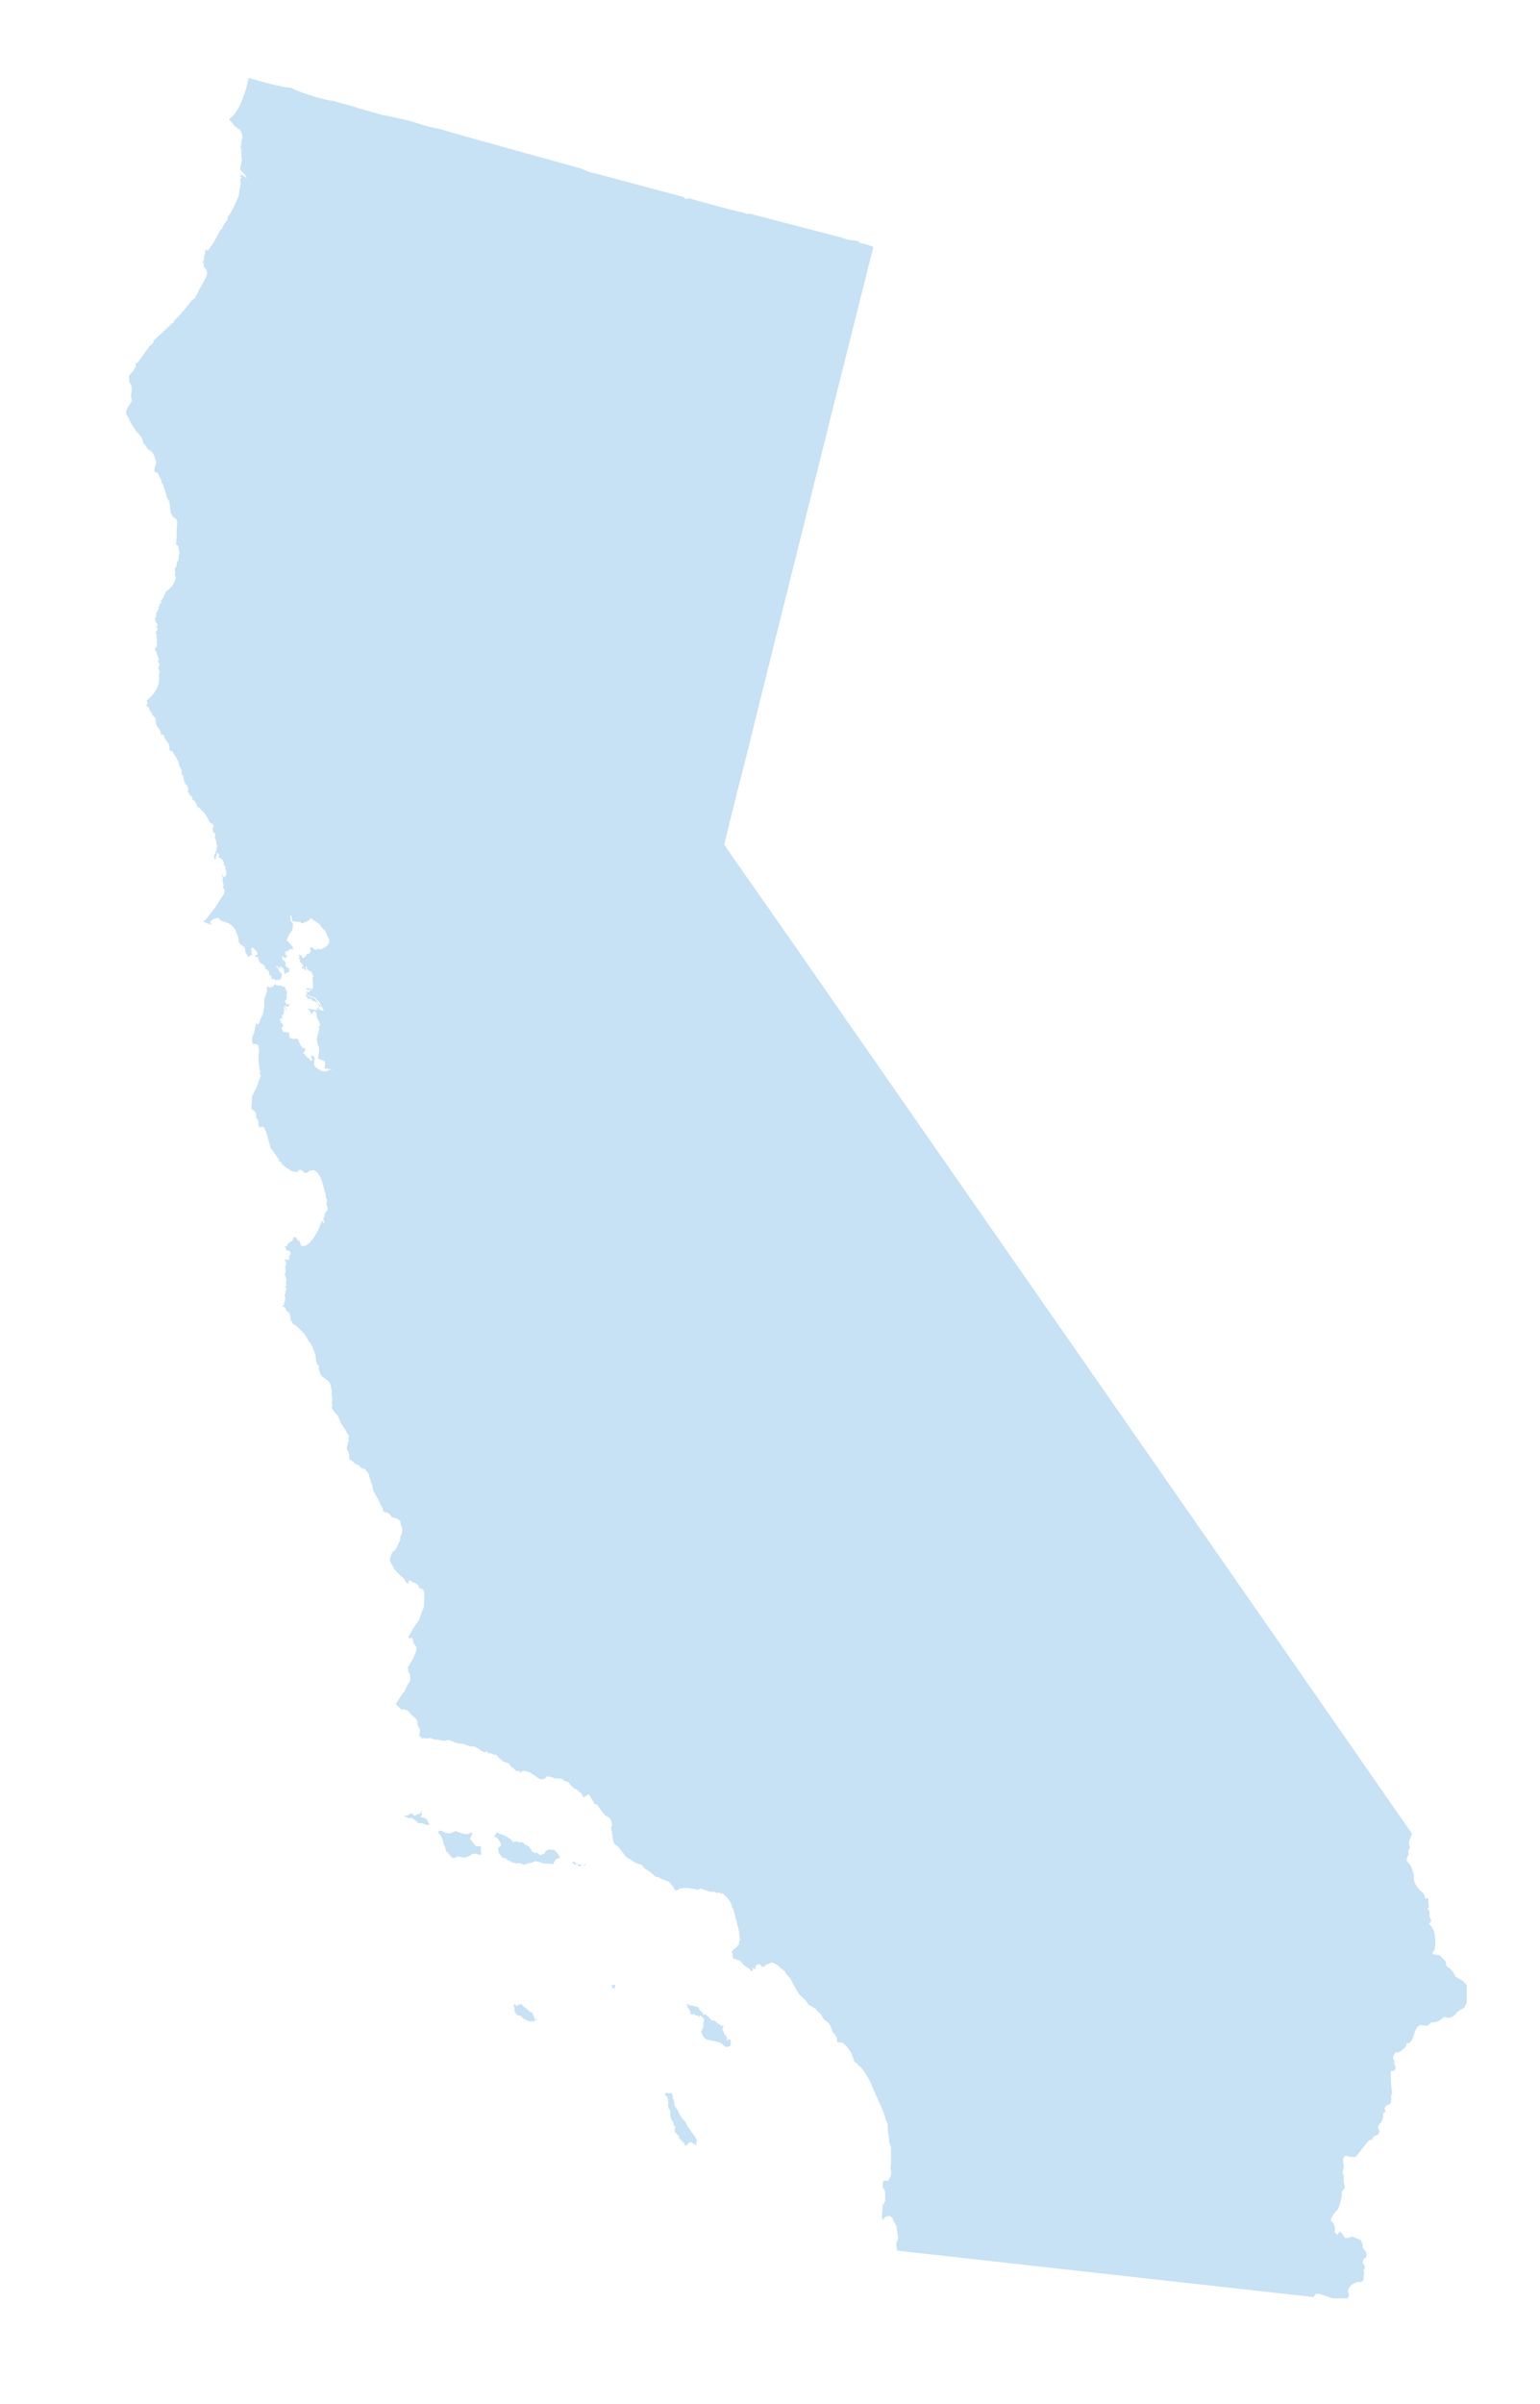 <?xml version="1.0" encoding="utf-8"?>
<!-- Generator: Adobe Illustrator 27.3.1, SVG Export Plug-In . SVG Version: 6.00 Build 0)  -->
<svg version="1.1" id="Layer_1" xmlns="http://www.w3.org/2000/svg" xmlns:xlink="http://www.w3.org/1999/xlink" x="0px" y="0px"
	 viewBox="0 0 235.4 367.1" style="enable-background:new 0 0 235.4 367.1;" xml:space="preserve">
<style type="text/css">
	.st0{fill:#C7E1F5;}
	.st1{clip-path:url(#SVGID_00000030488229847432530860000008208656723688527266_);fill:#C7E1F5;}
	.st2{clip-path:url(#SVGID_00000074408792641738851470000010280858407938420157_);fill:#C7E1F5;}
	.st3{clip-path:url(#SVGID_00000168086871480798844760000000006839007742313663_);fill:#C7E1F5;}
	.st4{clip-path:url(#SVGID_00000036250057326135039730000015773927520332130192_);fill:#C7E1F5;}
</style>
<g>
	<defs>
		<rect id="SVGID_1_" x="19.3" y="11.9" width="204.9" height="339.1"/>
	</defs>
	<clipPath id="SVGID_00000060725750768265307570000006779060813601558204_">
		<use xlink:href="#SVGID_1_"  style="overflow:visible;"/>
	</clipPath>
	<path style="clip-path:url(#SVGID_00000060725750768265307570000006779060813601558204_);fill:#C7E1F5;" d="M223.7,302.6
		c0,0-0.7-0.5-1.2-0.7c-0.5-1.1-1-1.4-1.2-1.5c-0.3,0-0.3-0.8-0.3-0.8l-0.9-1l-1.2-0.2c0,0,0.3-0.5,0.4-0.7c0.5-3-0.9-3.9-0.9-3.9
		l0.4-0.4l-0.3-0.7l0-0.9l-0.3-0.3l0.2-0.2l-0.1-1.4c0,0-0.2,0-0.5,0c0.1-0.3-0.2-0.8-0.6-1.1c-0.4-0.3-1.2-1.4-1.1-2.1
		c0.1-0.7-0.5-1.9-0.7-2.1c-0.5-0.3-0.4-0.7-0.3-1c0.1-0.2,0.3-0.4,0.2-0.6c0-0.3-0.1-0.4,0.1-0.6c0.2-0.3,0.1-0.3,0-0.7
		c-0.1-0.3,0.1-0.9,0.3-1.3c0.1-0.2,0.1-0.3,0.1-0.4l-20.5-29.5l-43.3-62.2l-33.4-48l-6.1-8.7l-1.8-2.6l0.5-2.1l1.9-7.6l1-3.9
		l2.1-8.5l11.1-44.5l6.2-24.7c-1.3-0.5-2.1-0.6-2.1-0.6s-0.1-0.1-0.2-0.3c-2.1-0.2-2.5-0.5-2.5-0.5l-14.2-3.7l-0.2,0.1
		c0,0-0.4-0.1-0.9-0.3c-1-0.1-8-2.1-8-2.1l-0.6,0.1l-0.3-0.3c0,0-1.8-0.5-4.1-1.1c-3.8-1-8.9-2.4-9.4-2.5c-0.8-0.2-0.9-0.2-2.3-0.8
		c-1.5-0.4-20.3-5.6-21.5-6c-2.5-0.5-3.1-0.8-4.1-1.1c-1-0.3-3.8-0.9-4.4-1c-0.6-0.1-2.9-0.8-4-1.1c-0.1,0-0.2-0.1-0.3-0.1
		c-1.1-0.4-2.7-0.7-3.4-1c-1.4,0-6.3-1.7-6.5-2C43,13.4,38,11.9,38,11.9c-0.2,1.3-1.3,5.3-3,6.3c0.4,0.5,0.7,0.8,0.7,0.8l0.1,0.2
		l0.3,0.2l0.1,0l0.2,0.3l0.2,0l0.3,0.5l0.2,0.8l-0.2,0.5c0,0,0,0.9-0.2,1.2c0.1,0,0.2,0,0.2,0l0,1.3l0.1,0.4l-0.3,1.3
		c0,0,0,0.3,0.6,0.8c0.3,0.3,0.4,0.7,0.4,0.7L37,26.7l-0.3,0.1L36.7,27l0.3,0l-0.3,0.4l0.1,0.7L36.6,29l-0.1,0.9
		c0,0-1.1,2.7-1.7,3.2c0,0.3,0,0.5-0.3,0.8c-0.2,0.2-0.5,0.8-0.6,1.1c-0.1,0-0.2,0.1-0.2,0.1s-1.1,2.3-2,3.2
		c-0.1-0.1-0.3-0.2-0.3-0.2l0,0.1l-0.1,0.2l0.1,0.2l-0.2,0.6l0,0.3l-0.2,0.6l0.2,0.2l-0.1,0.4c0,0,0.9,0.6,0.4,1.6
		c-0.5,0.9-1.7,3.2-1.7,3.2l-0.5,0.4c0,0-1.4,1.9-2.7,3.1c0,0.1,0,0.2,0,0.2s-0.2,0.1-0.3,0.2c-0.1,0.1-2.9,2.7-2.9,2.7s0.2,0,0,0.3
		c-0.2,0.2-0.5,0.4-0.5,0.4l-1.8,2.5l-0.4,0.3l0.1,0.3l-0.4,0.7l-0.7,0.8l0.1,1.1c0,0,0.6,0.2,0.2,2c0.1,0.4,0.3,0.7-0.2,1.3
		c-0.4,0.6-0.6,1-0.6,1.3c0.1,0.3,0.4,0.5,0.5,0.8c0.1,0.3,0.4,1,1,1.7c0,0.1,0.1,0.3,0.1,0.3s0.9,0.7,1,1.3c0.1,0.2,0,0.4,0.2,0.6
		c0.2,0.1,0.3,0.3,0.4,0.5c0.1,0.2,0.2,0.3,0.4,0.4c0.2,0.1,0.6,0.4,0.8,1c0.2,0.6,0.3,1,0.3,1s-0.5,1.2-0.2,1.4c0.1,0,0.1,0,0.1,0
		l0.3,0.1c0,0,0.4,0.9,0.6,1.2c0,0,0,0,0,0c0,0.2,0,0.3,0,0.3l0.2,0.2l0.7,2.3l0.3,0.4l0.2,1.7l0.4,0.7l0.4,0.2l0.2,0.4l-0.1,1.5
		L27,81.7l0,0.6l-0.1,0.2l0.1,0.1c0,0-0.2,0.5,0,0.6c0.2,0.1,0.3,0.3,0.3,0.5c0,0.2,0.2,0.7,0.1,0.9c-0.1,0.3-0.1,0.6-0.1,0.9
		C27.2,85.6,27,86,27,86l0,0.4l-0.3,0.5l0.1,0.6l-0.1,0.3l0.2,0.3l-0.1,0.4l-0.4,0.9c0,0-0.6,0.7-1,0.9c-0.1,0.2-0.5,1.1-0.5,1.1
		l-0.2,0l0.1,0.1l-0.1,0.3l-0.2-0.1l0.2,0.5l-0.3-0.1l0,0.4l-0.2,0.2l0.1,0.2L24,93.4l0,0.1l-0.2,0.2l0.1,0.2l-0.1,0.6l-0.1-0.2
		l-0.1,0.1l0.2,0.4c0,0-0.1,0.4,0.2,0.3c0,0.1,0,0.2,0,0.2l0.1,0.3l-0.3,0.1l0,0.1l0.3,0l-0.1,0.6l-0.2,0c0,0-0.1,0.3,0.1,0.3
		c0,0.2,0.1,1.2,0.1,1.2l-0.1,0.2l0.2,0.4l-0.2,0l0.1,0.3l-0.3,0.1c0,0,0.1,0.2,0,0.4c0.1,0.1,0.2,0.2,0.2,0.2l0.1,0.4
		c0,0,0.3,0.7,0.3,0.9c-0.1,0.1-0.2,0.2-0.2,0.2l0,0.1l0.1,0l0.2,0.4l-0.1,0.3l-0.1,0l0,0.2l0,0.1l0.2,0.4c0,0-0.1,0.5-0.1,0.8
		c0.1,0.4,0.1,2.1-1.8,3.6c0,0-0.1,0-0.1,0l0.2,0.6l-0.2,0.1l0,0.2l0.3,0.2l0.2,0.5l0.4,0.6l0,0.1c0,0,0.5,0.4,0.5,0.7
		c0,0.3-0.1,0.6,0.4,1.3c0.1,0,0.1,0.1,0.1,0.1l0.2,0.3l0.1,0.4l-0.1,0.1l0.2,0.1l0.3,0l0.2,0.6l0.6,0.8l0.1,0.5l0,0.2l-0.1,0.1
		l0.2,0.2l0.4,0.2l0.6,1c0,0,0.1,0.3,0.2,0.4c0.1,0.1,0.2,0.6,0.2,0.8c0.1,0.1,0.4,0.4,0.4,1.3c0.1,0.1,0.2,0.2,0.2,0.2l0.1,0.7
		l0.2,0.3l0,0.2c0,0,0.7,0.4,0.4,1.2c0,0.1,0,0.2,0.2,0.2c0,0.1,0.1,0.3,0.1,0.3l0.4,0.3l0,0.4c0,0,0.5,0.1,0.8,1.2
		c0.2,0,0.2,0,0.2,0l0.8,0.8l0.6,0.9c0,0,0.1,0.6,0.5,0.7c0.1,0.1,0.2,0.1,0.2,0.1l0.2,0.4l-0.2,0.2l0,0.3c0,0,0.1,0.2,0.1,0.4
		c0.1,0.1,0.3,0.2,0.3,0.2s-0.1,0.6,0,0.8c0.1,0.2,0.1,0.2,0.1,0.2l0.2,0.9c0,0-0.1,0.8-0.4,1.3c0,0.1-0.1,0.2-0.1,0.3
		c0,0.1,0.1,0.4,0.1,0.4l0.2,0l0-0.3l0.1-0.2c0,0,0-0.5,0.1-0.5c0.2,0.1,0.4,0.4,0.3,0.5c-0.1,0.1-0.1,0.2-0.2,0.2
		c0.2,0.1,0.7,0.2,0.8,0.6c0.1,0.1,0.1,0.2,0.1,0.3c0,0,0,0,0,0.1c0,0.1,0.1,0.3,0.1,0.3l0.2,0.1l-0.1,0.5l0.1,0
		c0,0,0.3,0.5-0.1,1.1c-0.1,0-0.2,0-0.2,0c-0.1,0-0.3-0.5-0.3-0.5l0,0.2l0.2,0.5l-0.1,0.3l0.2,0.9l-0.2,0.2l0.3,0.3
		c0,0,0.1,0.5-0.2,0.9c-0.3,0.5-1.3,2-1.3,2l-1.4,1.8l-0.3,0.2l0,0.1l0.4,0.1l0.3,0.2l0.1-0.1l0.5,0.3l-0.3-0.5c0,0,0.5-0.7,1.4-0.6
		c0,0.1,0.1,0.3,0.1,0.3l1.4,0.5c0,0,1.2,0.8,1.1,1.5c0.1,0.1,0.2,0.2,0.2,0.2s0.2,0.8,0.2,1.2c0.1,0.1,0.3,0.3,0.3,0.3l0,0.1
		c0,0,0.8,0.2,0.7,1c0,0.3,0.2,0.4,0.3,0.5c0,0.1,0.1,0.3,0.1,0.3l0.2,0l0-0.1l0.4-0.2l-0.1-0.4l0.1-0.2l-0.2-0.3l0.4-0.2l0.3,0.4
		l0.2,0.1l0.2,0.6l-0.5,0.1l0.3,0.3l0.2-0.1c0,0,0.2,1.2,0.8,1.1c0,0.1,0.1,0.2,0.3,0.3c0,0.2,0.1,0.5,0.1,0.5l0.2,0
		c0,0,0,0.2,0.3,0.3c0,0.2,0.1,0.6,0.1,0.6l0.3,0.2l0,0.5l0.2-0.1l0.1-0.1l0.3,0.3l0.5-0.1l0.1,0.1l0.2-0.3l0.1,0l0-0.2l0.1-0.5
		l-0.4-0.3l-0.2-0.6l-0.3-0.1l0-0.2l0.3,0.1l0.3,0.4l0-0.4l0.3,0.1l0.3,0.3c0,0-0.1,0.4,0.2,0.8c0.1,0,0.1,0,0.1,0l-0.1-0.3l0.2,0.1
		l0.3-0.2l0.1,0l0-0.5l-0.4-0.2l-0.2-0.3c0,0,0.3-0.5-0.4-0.8c-0.1-0.3-0.1-0.6-0.1-0.6l0.5,0.3l0.3-0.2c0,0-0.1-0.2-0.2-0.2
		c-0.1-0.1-0.2-0.3,0-0.7c0.1,0.1,0.2,0.1,0.2,0.1l0.2-0.2l0.1,0c0,0,0.1-0.3,0.3-0.2c0.1,0.1,0.2,0.1,0.2,0.1
		c0.1-0.1,0.1-0.3,0-0.5c-0.2-0.1-0.3-0.3-0.4-0.4c-0.1-0.1-0.3-0.4-0.5-0.5c0.1-0.3,0.5-1.1,0.5-1.1l0.3-0.3l0.2-0.8l-0.1-0.1
		l0.1-0.3l-0.3-0.3c0,0-0.1-0.2-0.1-0.4c0-0.2,0-0.4-0.1-0.6c0,0,0,0,0,0c0.1,0,0.3,0.2,0.3,0.5c0,0.3,0.1,0.5,0.2,0.5
		c0.1,0,0.9,0.1,0.9,0.1l0.2-0.1l0.1,0.3c0,0,0.2,0.1,1.3-0.5c0-0.1,0.1-0.3,0.1-0.3l0.2,0.1l1.2,0.8c0,0,0.7,1,0.9,1
		c0.1,0.2,0.4,1.1,0.6,1.3c0,0.1,0,0.2,0,0.2s0.1,0.1,0,0.3c0,0.2-0.2,0.5-0.7,0.8c0,0.1,0,0.1,0,0.1l-0.2-0.1l0,0.1l-0.3,0.2
		l-0.4-0.1c0,0-0.4,0.2-0.6,0.1c-0.2-0.2-0.6-0.4-0.6-0.4l-0.1,0.2l0.1,0.6l-0.4,0.3l-0.2-0.1l-0.1,0.4l-0.3,0.2l-0.1,0l0,0.2
		l-0.3-0.3l0-0.2l-0.5-0.1l0.1,0.2l0.1,0.1l-0.1,0.3l0.2,0.2l-0.1,0.3l0.2,0.1l0.3,0.4c0,0,0,0.1,0,0.2c-0.1,0.1-0.2,0.2-0.2,0.3
		c0.1,0,0.4,0,0.4,0s0,0.4,0.3,0.2c-0.1-0.2-0.1-0.5-0.1-0.5l0.2,0l0,0.5l0.1-0.1l0.2,0.1l-0.2,0.1c0,0,0.4,0,0.7,0.3
		c0,0.1,0,0.2,0,0.2s0,0.1,0.1,0.1c0,0.1,0.1,0.2,0.1,0.3c-0.1,0.1-0.2,0.1-0.2,0.1l0.1,0.3c0,0,0.1,1.4,0,1.5
		c-0.2,0-0.9-0.1-0.9-0.1l-0.1,0.1l0.1,0.1c0,0,0.3,0.2,0.6,0c0.1,0,0.1,0.1,0.1,0.1l-0.2,0.1l-0.3,0.2l-0.2-0.1l-0.1,0.1l0.2,0.2
		l-0.2,0.1l0.5,0.3c0,0,0.8,0.1,1.1,0.5c0,0,0,0.1,0,0.1l0.2,0.1c0,0,0.4,0.4,0.5,0.9c0,0,0.1,0,0.1,0l0,0.2l0.1,0
		c0,0,0.1,0.3,0.2,0.4c-0.1,0-0.2,0.1-0.2,0.1l-0.1-0.1c0,0-0.6-0.1-0.5-0.5c0.2,0,0.4-0.1,0.2-0.3c-0.1-0.2-0.9-1.1-0.9-1.1
		l-0.7-0.2l-0.6-0.4l0.1,0.4l0.1,0c0,0,0,0.2,0.3,0.4c0.1-0.1,0.2-0.1,0.2-0.1l0.3,0l-0.2,0.2l0.1,0l0.1,0.1l0.2,0l0.1,0.1
		c0,0,0.5,0.1,0.6,0.3c0.1,0.2,0.3,0.6,0.1,0.8c-0.2,0-0.3-0.1-0.3-0.1l0.1,0.4L47,154l0.3,0.3l0.3,0.5l0.2-0.1l0.1-0.2l0.3-0.1
		c0,0,0.1,0.3,0.2,0.4c0,0.1-0.1,0.6,0.4,1.2c0.1,0.2,0.1,0.6,0.1,0.7c-0.1,0.1-0.2,0.1-0.2,0.1l0.1,0.3l-0.4,1.7
		c0,0,0.1,0.1,0.1,0.3c0,0.1,0.1,0.5,0.2,0.6c0,0.1,0,0.1,0,0.1l0.1,0.5l-0.1,0.8l-0.1,0.6l0.4,0.1l0.7,0.3l0,0.8l-0.2,0.3l0.3,0
		l1.1,0.1l0.1,0c-0.7,0-1.1,0.3-1.1,0.3l-0.7,0c0,0-0.3-0.2-0.5-0.3c-0.5-0.3-0.6-0.5-0.7-0.7c0-0.1,0-0.1,0-0.1l0.1-1l-0.2-0.2
		l-0.2-0.1l-0.2,0.2l0.2,0.3l0,0.3l-0.2,0l-0.3-0.4l-0.2-0.1c0,0-0.3-0.2-0.3-0.3c0-0.1-0.2-0.3-0.3-0.3c-0.1-0.1-0.1-0.1,0-0.2
		c0.1-0.1,0.4-0.4,0.2-0.6c-0.1,0-0.4,0-0.6-0.4c-0.2-0.3-0.4-0.9-0.4-0.9s-0.1-0.3-0.7-0.1c-0.2-0.1-0.6-0.2-0.6-0.2l-0.1-0.4
		l0-0.4l-0.2,0l-0.7-0.1l0-0.1l-0.1,0c0,0,0-0.2-0.2-0.5c0.1-0.1,0.1-0.2,0.1-0.2s0.1,0.1,0.2-0.1c0-0.1-0.1-0.1-0.1-0.1l0.1-0.2
		l-0.4-0.2l0.1-0.1l-0.2-0.3l-0.1,0.1l0.1-0.2l0.1-0.2l0.3,0.1l0-0.1l-0.1-0.1l0.1-0.3l-0.1,0.1l-0.1-0.1l0.3-0.2
		c0,0,0.2-0.5,0.1-1.1c0,0,0,0,0,0c0-0.1,0.1-0.2,0.1-0.1c0,0.1,0.3,0.6,0.3,0.7c0-0.1,0-0.3,0-0.3l-0.2-0.4l0.1-0.3l0.1,0l-0.1,0.2
		l0.2,0.2l0.3-0.2l0-0.2l-0.1-0.1l-0.3,0.1l0-0.1l-0.3-0.4c0,0,0.1,0,0.2-0.2c0.1-0.1,0.2-0.2,0.1-0.4c0-0.2,0-0.5,0.1-0.7
		c-0.1-0.2-0.4-0.9-0.4-0.9l-0.3,0l-0.2-0.2c0,0-0.9,0.1-0.9-0.2c-0.1,0-0.1,0-0.1,0l-0.3,0.4c0,0-0.3,0-0.4,0.2
		c-0.1-0.1-0.2-0.2-0.2-0.2l-0.3,0c0,0,0,0.6,0,0.8c-0.1,0.2-0.4,1-0.4,1.3c0,0.1,0,0.2,0,0.3c0,0.3,0,0.7,0,0.7l-0.2,1l-0.5,1.1
		l0.1,0.1l-0.3,0.2l0.1,0.1l-0.2,0.2l-0.2-0.2l-0.1,0.1c0,0-0.2,1.2-0.3,1.4c-0.1,0.2-0.4,0.8-0.2,1c0,0.1-0.1,0.3-0.1,0.3l0.2,0.2
		l-0.1,0.2l0.1,0c0,0,0.1-0.2,0.6,0c0.2,0.1,0.2,0.2,0.2,0.2l0.1,0.8l-0.1,1.2l0.2,1.8l0.1,0.1l-0.1,0.4l0.2,0.3l-0.4,0.9
		c0,0-0.2,0.8-0.4,1.1c-0.2,0.3-0.6,1.1-0.6,1.4c0,0.3,0,1.1-0.1,1.4c0.1,0.1,0.1,0.1,0.1,0.1l-0.1,0.2c0,0,1,0.2,0.7,1.3
		c0.1,0.1,0.3,0.2,0.3,0.2l0,0.2l0.1,0.2l0,0.6l0.1,0l0,0.3c0,0,0.5-0.2,0.7-0.1c0.1,0.1,0.1,0.2,0.2,0.4c0.1,0.2,0.2,0.4,0.2,0.4
		l0.7,2.5l0.2,0.2l0.9,1.3l0.2,0.2l-0.1,0.3l0.3,0l0.3,0.5l0.1,0l0.5,0.5c0,0,0.4,0,0.6,0.4c0.3,0.1,1.1,0.2,1.1,0.2
		s0.1-0.3,0.4-0.4c0.1,0.1,0.1,0.1,0.1,0.1l0.2,0.1l0.1,0.1l0.3,0.2l0.1,0.1l0.1-0.1l0.3-0.1l0.2-0.2l0.6-0.1c0,0,0.8,0.1,1.3,1.6
		c0.2,0.8,0.6,2.1,0.6,2.1l0,0.5l0.2,0.3l0,0l-0.1,0.8c0,0,0.2,0.4,0.2,0.4c0,0.1-0.1,0.3,0,0.4c-0.1,0.1-0.4,0.4-0.4,0.4l-0.1,0.6
		l-0.2,0.2l0.1,0.1l-0.1,0.1l0.2,0.4l-0.1,0.2l-0.3-0.4l-0.4,1.1c0,0-1.5,3.4-2.8,2.7c-0.1-0.4-0.2-0.6-0.2-0.6l-0.4-0.3l-0.1-0.3
		l-0.4-0.1l-0.2,0.6l-0.1,0l-0.2,0.2c0,0-0.3-0.1-0.6,0.7c-0.1-0.1-0.2-0.1-0.2-0.1l-0.1,0.1l0.1,0.1l0.1,0l0,0.4l0.1,0l0.1,0.1
		l0.1,0l0-0.1l0.4,0.3l0,0.4l-0.2,0.2l0,0.3l0,0.3l-0.4,0l-0.2-0.1l-0.1,0.1c0,0,0.4,0.3,0.2,0.9c-0.1,0-0.2,0-0.2,0l0.1,0.1
		c0,0,0.2,1-0.1,1.2c0.1,0.2,0.3,0.8,0.3,0.8l-0.1,0.6l0.1,0.3l-0.2,0.2l0.2,0.3c0,0,0,0.3-0.2,0.4c0,0.1,0.1,0.2,0.1,0.2l-0.2,0.3
		l0.1,0.5l0,0.4l-0.1,0.1l-0.1,0.6l-0.3,0.2l0.4,0.1l0.2,0.3l0,0.1c0,0,0.1,0.3,0.3,0.3c0.2,0.1,0.4,0.5,0.4,1c0,0.1,0,0.2,0,0.2
		l0.4,0.7l0.4,0.2c0,0,1.4,1.2,1.7,1.9c0.1,0.2,0.1,0.3,0.3,0.5c0.2,0.2,0.2,0.3,0.3,0.4c0.1,0.1,0.9,1.8,0.8,2.6
		c0.1,0.3,0.2,0.6,0.2,0.6l0.3,0.2l-0.1,0.4l0.3,0.9l0.2,0.3l0.2,0.1l0.9,0.7l0.2,0.4l0.2,0.9l0,0.7l0.1,0.7l-0.1,0.5l0.1,0.6
		l-0.1,0.1l0.3,0.6l0.7,0.8l0.4,1l0.8,1.2l0.1,0.3l0.3,0.4l0,0.4l-0.2,0.2l0.2,0l0,0.3l-0.1,0.2l-0.2,0.9l0.4,0.9l0,0.8l0.3,0.1
		l0.2,0.2l0.1,0l0.2,0.3l0.4,0.2l0.2,0l0.3,0.4l0.1,0l0.2,0.3l0-0.2c0,0,0.1-0.1,0.6,0.4c0.2,0.2,0.4,0.6,0.4,0.6l0,0.3
		c0,0,0.3,0.5,0.3,0.9c0.1,0.1,0.2,0.3,0.2,0.3l0.1,0.8c0,0,0.6,1.2,0.7,1.3c0.1,0.1,0.3,0.5,0.3,0.6c0.1,0.2,0.2,0.5,0.3,0.6
		c0.1,0.1,0.2,0.3,0.2,0.4c0,0.1,0.1,0.4,0.1,0.4l0.3,0.2l0.1-0.1l0.3,0.2l0.1,0l0.3,0.3l0.2,0.3l0.8,0.2l0.5,0.4c0,0,0,0.4,0.1,0.6
		c0.1,0.2,0.2,0.6,0.2,0.6l-0.1,0.8l-0.2,0.3l0,0.5l-0.7,1.5l-0.6,0.5l0,0.2l-0.1,0l-0.1,0.5l-0.1,0.1c0,0-0.1,0.5,0.4,1.2
		c0.1,0.2,0.3,0.6,0.3,0.6l0.5,0.5l0.1,0.1l0.4,0.4l0.5,0.4l0.2,0.5l0.3,0.2l0.1,0l0.1-0.4l0.1-0.1c0,0,0.4,0.2,0.6,0.4
		c0.2,0,0.8,0.2,0.9,0.8c0.3,0.1,0.6,0.2,0.7,0.5c0.1,0.4,0,2.4,0,2.4s-0.7,1.7-0.7,1.9c-0.1,0.1-0.2,0.4-0.5,0.7
		c-0.4,0.6-0.8,1.3-0.8,1.3l-0.1,0.2l-0.3,0.5l0.2,0.2l0.3-0.1l0.2,0.2l0.1,0.6l0.5,0.7c0,0,0,1-1.4,3.1l0.1,0.1l0,0.5
		c0,0,0.3,0.2,0.3,0.8c0,0.2,0.1,0.6-0.2,0.9c-0.2,0.2-0.5,0.9-0.7,1.4c-0.1,0-0.1,0-0.1,0s-0.7,1-0.8,1.2c-0.1,0.2-0.4,0.6-0.4,0.7
		c0.1,0,0.2,0.1,0.2,0.1l0.1,0.2c0,0,0.5,0.3,0.5,0.5c0.1,0,0.3-0.1,0.3-0.1l0.7,0.2c0,0,0.4,0.4,0.5,0.6c0.2,0.1,0.9,0.8,0.9,0.8
		s0.2,0.4,0.1,0.6c0,0.2,0,0.3,0.1,0.4c0.1,0.1,0.3,0.6,0.3,0.6l-0.1,0.9l0.1,0.1l0.2,0.1l0.1,0.3l0.1-0.2l0.7,0.1l0.6-0.1l0.3,0.2
		c0,0,0.7,0,0.9,0.1c0.2,0.1,1.1,0.2,1.5,0c0.2,0.1,1.2,0.5,1.2,0.5l0.9,0.1l1.2,0.4c0,0,0.4-0.1,0.8,0.1c0.3,0.2,0.5,0.2,0.6,0.4
		c0.2,0.2,0.8,0.4,0.9,0.4c0.1-0.1,0.2-0.2,0.2-0.2s0.2,0.3,0.2,0.3c0,0,0.6,0.1,0.6,0.1l0.3,0.2c0,0,0.3-0.3,0.7,0.4
		c0.3,0.2,0.7,0.6,0.7,0.6l0.9,0.3l0.3,0.5l0.4,0.2l0.3,0.4l0.6,0.1l0.2,0.2l0.3-0.3l1,0.2l1.6,1.1l0.6,0l0.1-0.1l0.1,0l0.3-0.3
		l0.4,0l0.9,0.3c0.5,0,1.1-0.1,1.4,0.4c0.3,0.1,0.5,0.1,0.5,0.1l0.9,1l0.5,0.2l0.2,0.2l0.2,0.2l0.2,0.1l0.4,0.7L90,274l0.9,1.5
		l0.4,0.1c0,0,0.7,1.2,1.3,1.7c0.2,0.1,0.7,0.3,0.8,0.7c0.1,0.4,0.2,0.8,0.2,0.8l-0.2,0.2c0.1,0.4,0.3,2.1,0.4,2.4
		c0.2,0.3,0.4,0.4,0.4,0.4l0.3,0.2l1.3,1.7c0,0,0.6,0.2,0.9,0.5c0.3,0.3,0.8,0.4,1.4,0.6c0.2,0.2,0.3,0.6,0.9,0.8
		c0.2,0.1,0.2,0.2,0.2,0.2l0.1,0l0.8,0.7l0.1,0.1l0.5,0.1l0.3,0.2l1.3,0.5l0.7,0.9l0.2,0.4l0.5-0.1l0.2-0.2l1.2-0.1l1.6,0.3l0.3-0.2
		l1.6,0.5l0.6,0l0.3,0.2l0.4-0.1l0.3,0.2l0.3-0.1l0.1,0.2c0,0,1.2,0.9,1.3,2c0.1,0.1,0.2,0.3,0.2,0.3l0.7,2.6c0,0,0.6,2.6,0.1,2.3
		c0.1,0.2,0.2,0.4-0.2,0.7c0,0.1,0,0.1,0,0.1l-0.2,0.1l-0.2,0.2c0,0-0.2-0.1-0.3,0.4c-0.1,0-0.2,0-0.2,0l0.2,0.4
		c0,0-0.1,0.3,0.1,0.7c0.3,0.1,0.8,0.2,1.1,0.4c0.2,0.3,0.4,0.6,1.4,1.2c0.1,0.2,0.2,0.3,0.3,0.3c0.1,0,0.2-0.2,0.2-0.2l-0.1-0.1
		l0.1-0.1l0.1-0.2l0,0.3l0.2,0l0.1,0l0-0.5l0.3-0.2l0.4,0l0.2,0.3c0,0,0.1,0.1,0.5,0c0-0.1,0.1-0.2,0.3-0.3c0.2,0,0.5-0.2,0.7-0.3
		c0.2,0,0.4,0.1,0.4,0.1l0.7,0.4l0.2,0.3c0,0,0.3,0.1,0.4,0.3c0,0,0,0,0,0c0.2,0.1,0.5,0.3,0.5,0.6c0.2,0.2,0.7,0.7,0.7,0.7
		s1.1,2.3,1.6,2.7c0.5,0.4,1.1,1,1.1,1.3c0.2,0.1,1.2,0.7,1.2,0.7l0.3,0.4l0.4,0.3l0.6,1l0.1,0l0.6,0.5c0,0,0.4,0.6,0.4,0.9
		c0.1,0.1,0.2,0.2,0.2,0.2l-0.1,0.1l0.2,0.3l0.2,0.1l0.1,0.3l0.2,0.2l0.1,0.8l0.5,0l0.4,0.1l0.6,0.6l0.6,0.9l0.5,1.3l0,0.1l0.4,0.2
		l0.3,0.4l0.3,0.2c0,0,1.1,1.3,1.8,3.1c0.6,1.5,1.9,4.1,1.9,4.6c0.1,0.4,0.2,0.6,0.3,0.7c0.1,0.2,0.1,0.5,0.1,0.7c0,0.2,0,1,0.1,1.2
		c0.1,0.3,0.1,0.6,0.1,0.9c0,0.2,0.1,0.5,0.2,0.7c0.1,0.2,0.1,0.4,0.1,0.6c0,0.2,0,2.4,0,2.4l-0.1,0.6c0,0,0.5,0.7-0.4,1.9
		c-0.2-0.1-0.4-0.1-0.4-0.1l-0.3,0.1l-0.1,0.8l0.4,0.8l0,1.2l0,0.1l0.1,0.1l-0.2,0.1l-0.1,0.4l-0.2,0.1c0,0,0,1.3-0.1,1.6
		c0,0.2,0.1,0.3,0,0.5c0.1,0.1,0.1,0.2,0.1,0.2l0.1,0l0-0.1l0.4-0.4l0.6-0.1l0.5,0.4l0,0.2l0.5,0.9l0.3,1.9l-0.3,0.8l0.1,1.1l26.9,3
		l36.8,4.1l0.3-0.5l0.5,0c0,0,2.2,0.7,3.2,1.1c1,0.3,1.5-0.8,1.4-1c-0.6-1.2,1.1-2,1.5-1.9c0.5,0.1,0.7-0.3,0.7-0.3l0.1-1.3
		c0,0,0-0.1-0.1-0.3c0.4-0.2,0.2-0.6,0-0.9c-0.2-0.2-0.1-0.6,0.2-0.8c0.7-0.6,0-1.3-0.3-1.6c0.1-0.6-0.3-1.2-0.3-1.2s-0.7-0.3-1-0.4
		c-0.2-0.1-0.3-0.2-0.7,0c-0.3,0.1-0.8,0.2-0.9-0.2c-0.1-0.3-0.6-0.7-0.6-0.7l-0.4,0.5c0,0-0.3-0.3-0.4-0.5c0.2-0.8-0.3-1.4-0.3-1.4
		s-0.2-0.2-0.3-0.3c0.2-0.7,0.5-1.1,1-1.6c0.4-0.4,0.7-2.3,0.7-2.3s0-0.2,0-0.6c0.3-0.1,0.5-0.6,0.5-0.6l-0.2-0.7l0-1l-0.2-0.5
		l0.2-0.8c0,0,0-0.3-0.1-0.9c-0.1-0.6,0.2-0.8,0.5-0.9c0.5,0.3,1.4,0.2,1.4,0.2l0.5-0.6l1.5-1.9c0,0,0.3-0.1,0.6-0.2
		c0-0.2,0.1-0.5,0.6-0.6c0.5-0.2,0.5-0.7,0.3-1c-0.2-0.3,0.2-0.8,0.5-1.1c0.2-0.3,0.1-0.5,0.2-0.7c0.1-0.2-0.1-0.5,0.1-0.6
		s0.4-0.3,0.2-0.5c-0.2-0.2,0.2-0.7,0.5-0.8c0.7-0.1,0.4-1.3,0.4-1.3s0.1-0.1,0.2-0.5c-0.3-1.9-0.2-2.9-0.2-3.3
		c1.3,0,0.4-1.4,0.4-1.4l0.3,0.1c0,0-0.1-0.1-0.3-0.5c-0.2-0.4,0.1-0.8,0.4-1.1c0.5,0.3,1.5-0.9,1.5-0.9s0.1-0.2,0.1-0.5
		c0.7,0.2,1-0.8,1.2-1.5c0.1-0.2,0.1-0.4,0.2-0.5c0.2-0.5,0.6-0.9,1.1-0.7c0.6,0.2,1-0.1,1.3-0.5c0.8,0.2,1.5-0.4,2-0.8
		c1.2,0.6,2-0.8,2-0.8l1-0.6l0.5-0.9l0.6,0.1l0.2-0.2l0.1-1.4L223.7,302.6z"/>
	<path style="clip-path:url(#SVGID_00000060725750768265307570000006779060813601558204_);fill:#C7E1F5;" d="M65.4,278.1l-0.3-0.4
		l-0.8-0.2l0.1-0.3l0.1-0.1l-0.1-0.5l-0.1,0l0,0.3l-0.1,0.1l-0.5,0.1l-0.3,0.2l-0.2-0.1l-0.3-0.3l-0.7,0.4l-0.2-0.1l-0.2,0.2
		l0.4,0.1l0.3,0.2l0.4-0.1l0.6,0.4c0,0,0.3,0.2,0.4,0.4c0.2,0.1,0.4,0,0.4,0l0.4,0.1l0.5,0.2l0.5,0l-0.2-0.3L65.4,278.1z"/>
</g>
<polygon class="st0" points="73.5,282.2 73.6,282 72.7,281.9 71.9,280.9 71.9,280.6 72.1,280.3 72.2,279.9 71.9,279.9 71.6,280.1 
	71.5,280 71.4,280.1 71,280.1 69.8,279.7 69.6,279.6 69.3,279.8 68.7,280 68.2,279.9 68.2,280 67.5,279.6 67.1,279.6 67,279.7 
	66.9,279.5 66.9,279.6 67.1,279.9 67,280 67.3,280.2 67.7,281 67.8,281.6 68.1,282.2 68.1,282.5 68.2,282.5 68.2,282.7 68.7,283.2 
	68.9,283.5 69.3,283.8 69.6,283.7 69.9,283.5 71.1,283.7 72,283.3 72.2,283.1 72.7,283.1 73.5,283.3 73.6,282.9 73.5,282.8 "/>
<g>
	<defs>
		<rect id="SVGID_00000048468182786479889370000016183611944214215841_" x="19.3" y="11.9" width="204.9" height="339.1"/>
	</defs>
	<clipPath id="SVGID_00000047771286420482423720000014363078910841121699_">
		<use xlink:href="#SVGID_00000048468182786479889370000016183611944214215841_"  style="overflow:visible;"/>
	</clipPath>
	<path style="clip-path:url(#SVGID_00000047771286420482423720000014363078910841121699_);fill:#C7E1F5;" d="M85,282.8l-0.3-0.3
		l-0.6,0l-0.1-0.1l-0.1,0.1l-0.1,0l-0.4,0.2l-0.1,0.3l-0.4,0.2l-0.1,0l-0.1,0.1l-0.2,0l-0.1-0.2l-0.1,0.1l-0.2-0.3l-0.3,0.1
		l-0.4-0.2h-0.1l-0.1-0.4l-0.2-0.1l-0.1-0.3l-0.1,0l-0.3-0.2l-0.1-0.1l-0.1,0.1l-0.2-0.3l-0.2-0.1l-0.1-0.1l-0.2,0l-0.1,0.1
		l-0.5-0.2l-0.5,0.1c0,0-0.1,0-0.2-0.1c-0.1-0.3-0.7-0.6-0.7-0.6l-0.1-0.1l-0.2,0l-0.1-0.2l-1-0.3l-0.2-0.2l-0.2,0.3l-0.1,0.2
		l-0.2,0l0.1,0.2l0.3,0.1l0.5,0.6l0.2,0.6l-0.5,0.5l0.2,0.8l0.3,0.3l0.2,0.3l0.6,0.1l0.2,0.3l0.4,0.1l0.2,0.2l0.9,0.2l0.2-0.1
		l0.9,0.3l0.3-0.2l0.1,0l0.9-0.2l0.3-0.2l1.1,0.3l0.1,0.1l1,0l0.5,0.1l0.1-0.1l0.2-0.4l0.1-0.1l0.1-0.2l0.2,0l0.4-0.3l-0.2-0.3
		L85,282.8z"/>
</g>
<polygon class="st0" points="87.5,284.5 87.8,284.7 88,284.8 88.1,284.7 87.9,284.4 87.4,284.3 "/>
<polygon class="st0" points="88.2,284.8 88.4,284.9 88.7,285 88.9,284.9 88.9,284.8 88.3,284.7 "/>
<polygon class="st0" points="89.2,284.8 89.3,284.8 89.3,284.9 89.5,284.8 89.5,284.7 89.3,284.7 "/>
<polygon class="st0" points="81.3,307.3 81.1,307.3 79.8,306.2 79.7,306 79.6,306.1 79.2,306.2 79,306.4 78.7,306.1 78.5,306.1 
	78.6,306.5 78.6,306.6 78.7,306.9 78.6,307.1 79,307.7 79.7,307.9 79.9,308.2 80.9,308.7 81.6,308.7 81.8,308.5 82,308.5 
	82.2,308.4 81.8,308.4 "/>
<g>
	<defs>
		<rect id="SVGID_00000072971352453488201010000013266250668907270032_" x="19.3" y="11.9" width="204.9" height="339.1"/>
	</defs>
	<clipPath id="SVGID_00000046307738533147854290000000473911328852402353_">
		<use xlink:href="#SVGID_00000072971352453488201010000013266250668907270032_"  style="overflow:visible;"/>
	</clipPath>
	<path style="clip-path:url(#SVGID_00000046307738533147854290000000473911328852402353_);fill:#C7E1F5;" d="M111.1,311.6l0-0.5
		l-0.4-0.5l-0.2-0.6l-0.1,0l0.1-0.4l0.1,0l-0.1-0.3l-0.3,0.1l-0.2-0.3l-0.2,0l-0.5-0.5l-0.6-0.1l-0.4-0.5l-0.3-0.2l-0.2-0.2
		l-0.2,0.1l-0.1,0l-0.1-0.3l-0.4-0.4l-0.3-0.5l-1.4-0.3l-0.3-0.2l-0.1,0l0,0l0.1,0.1l0,0.1l0.1,0.1l0,0.2c0,0,0.3,0.4,0.3,0.5
		c0.1,0.1,0.1,0.1,0.1,0.2c0,0.4,0.3,0.5,0.3,0.5l0.2-0.1l0.2,0l0.1,0.2l0.4,0l0.2,0.3l0-0.2l0.3-0.1c0,0,0,0.1,0,0.1
		c0.2,0.2,0.4,0.4,0.4,0.4l0,0.4l-0.1,0.1l0,0.5l0.1,0.1l-0.1,0.1l0,0.1l-0.1,0.1l0,0.2l-0.2,0.2l0,0.2c0,0,0.3,0.8,0.4,0.9
		c0.2,0.1,0.5,0.3,0.5,0.3l1.1,0.2l1,0.3l0.7,0.6l0.1,0l0.6-0.1l0.1-0.3l0-0.6l-0.2-0.2L111.1,311.6z"/>
</g>
<polygon class="st0" points="93.8,303.2 93.5,303.1 93.6,303.6 93.9,303.7 94,303.4 94.1,303 "/>
<g>
	<defs>
		<rect id="SVGID_00000162328448777194145890000012370084889430045351_" x="19.3" y="11.9" width="204.9" height="339.1"/>
	</defs>
	<clipPath id="SVGID_00000116919317909317687080000004895107599099500175_">
		<use xlink:href="#SVGID_00000162328448777194145890000012370084889430045351_"  style="overflow:visible;"/>
	</clipPath>
	<path style="clip-path:url(#SVGID_00000116919317909317687080000004895107599099500175_);fill:#C7E1F5;" d="M106.5,326.7l-1.5-2.1
		l-0.2-0.5l-0.7-0.8l-0.6-1.2l-0.4-0.5l-0.1-1c0,0-0.1,0-0.1,0c-0.1-0.1-0.1-0.7-0.1-0.7l-0.2-0.3l-0.3,0.1l-0.2,0l-0.1-0.1l-0.2,0
		l-0.2,0.3l0.1,0.1l0.2,0.1l0.2,0.3l0,0.5l0.1,0.4l-0.1,0.1l0.1,0.6l0.2,0.2l0.1,1.1l0,0.1l0.1,0.1l0,0.2l0.3,0.3l0.1,0.6l0.3,0.2
		l-0.2,0.3l0.1,0.4l0,0.2l0.2,0.1l0.1,0.2l0.3,0.2l0,0.4c0,0,0.2,0.1,0.3,0.2c0,0.1,0.2,0.3,0.4,0.4c0.2,0.2,0.2,0.5,0.2,0.5
		l0.3-0.1l0-0.1l0.2-0.1l0.1-0.2l0.2,0l0-0.1l0.3,0.1l0.2,0.2l0.2,0l0.2,0.2l0.2,0.1l-0.2-0.3L106.5,326.7z"/>
</g>
</svg>
